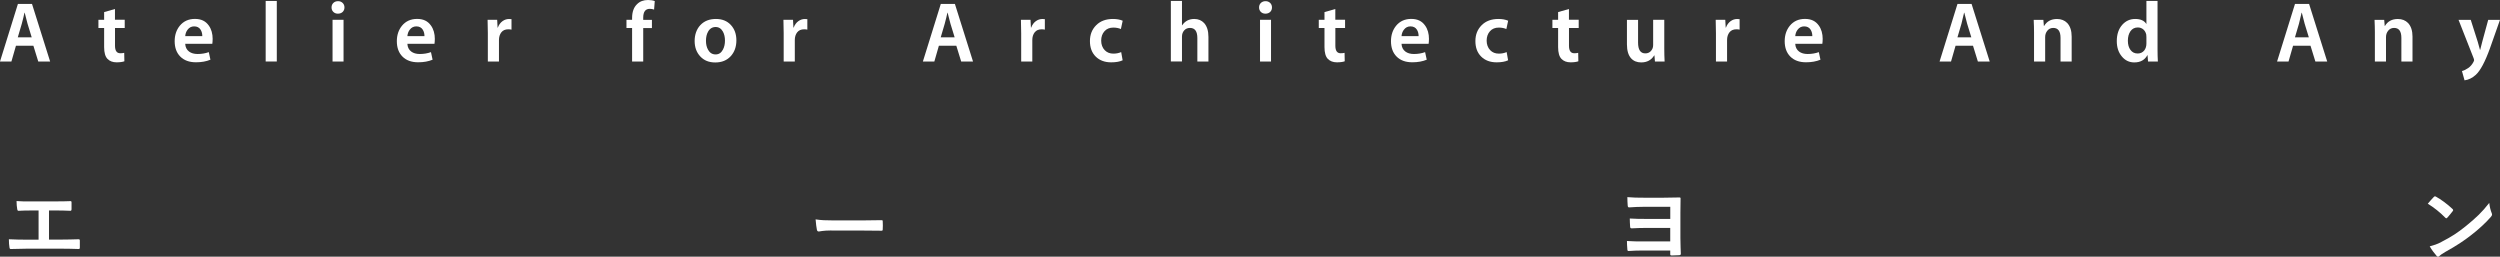 <?xml version="1.0" encoding="UTF-8"?>
<svg id="_レイヤー_2" data-name="レイヤー 2" xmlns="http://www.w3.org/2000/svg" viewBox="0 0 599.99 61.6">
  <rect x="0" y="0" width="599.99" height="61.6" fill="#333333" stroke="none"/>
  <defs>
    <style>
      .cls-1 {
        fill: #fff;
        stroke-width: 0px;
      }
    </style>
  </defs>
  <g id="_文字" data-name="文字">
    <g>
      <path class="cls-1" d="M12.03,14.76h-2.85l-1.17-3.79H3.83l-1.09,3.79H0L4.3.94h3.38l4.35,13.82ZM7.61,8.96l-1-3.26c-.07-.22-.29-1.1-.68-2.64h-.06c-.12.6-.33,1.48-.64,2.64l-.96,3.26h3.34Z"/>
      <path class="cls-1" d="M29.94,6.72h-2.34v4.26c0,1.2.42,1.8,1.27,1.8.37,0,.68-.03.94-.1l.04,2.03c-.46.16-1.09.25-1.87.25-.93,0-1.66-.28-2.19-.83-.53-.55-.8-1.49-.8-2.82v-4.59h-1.37v-1.97h1.37v-1.85l2.6-.74v2.58h2.34v1.97Z"/>
      <path class="cls-1" d="M51.03,9.39c0,.45-.03.83-.08,1.13h-6.5c.04.81.35,1.42.92,1.85.53.4,1.22.59,2.05.59.97,0,1.87-.15,2.69-.45l.39,1.82c-.98.41-2.14.62-3.46.62-1.6,0-2.85-.45-3.76-1.36-.91-.91-1.36-2.14-1.36-3.7,0-1.46.41-2.7,1.23-3.71.9-1.09,2.11-1.64,3.63-1.64s2.57.53,3.32,1.58c.63.87.94,1.97.94,3.28ZM48.55,8.67c0-.59-.13-1.09-.39-1.52-.34-.55-.86-.82-1.56-.82-.66,0-1.18.27-1.58.8-.33.42-.52.94-.57,1.54h4.1Z"/>
      <path class="cls-1" d="M66.43,14.76h-2.67V.23h2.67v14.53Z"/>
      <path class="cls-1" d="M82.67,1.78c0,.45-.15.81-.44,1.09-.29.27-.67.41-1.14.41-.44,0-.8-.14-1.09-.42-.29-.28-.43-.64-.43-1.08s.15-.8.44-1.08c.29-.28.67-.42,1.12-.42s.8.14,1.1.42c.29.28.44.64.44,1.08ZM82.45,14.76h-2.64V4.76h2.64v10Z"/>
      <path class="cls-1" d="M104.35,9.39c0,.45-.03.83-.08,1.13h-6.5c.04.81.35,1.42.92,1.85.53.4,1.22.59,2.05.59.97,0,1.87-.15,2.69-.45l.39,1.82c-.98.41-2.14.62-3.46.62-1.6,0-2.85-.45-3.76-1.36-.91-.91-1.36-2.14-1.36-3.7,0-1.46.41-2.7,1.23-3.71.9-1.09,2.11-1.64,3.63-1.64s2.57.53,3.32,1.58c.63.87.94,1.97.94,3.28ZM101.87,8.67c0-.59-.13-1.09-.39-1.52-.34-.55-.86-.82-1.56-.82-.66,0-1.18.27-1.58.8-.33.42-.52.94-.57,1.54h4.1Z"/>
      <path class="cls-1" d="M122.76,7.11c-.24-.05-.5-.08-.75-.08-.75,0-1.31.24-1.69.73-.38.49-.57,1.1-.57,1.86v5.15h-2.67v-6.79c0-1.23-.02-2.3-.06-3.22h2.3l.1,1.87h.06c.23-.66.61-1.18,1.13-1.56.48-.34,1-.51,1.56-.51.23,0,.43.01.59.04v2.52Z"/>
    </g>
    <g>
      <path class="cls-1" d="M157.14.25l-.16,2.05c-.33-.12-.67-.18-1.04-.18-1.04,0-1.57.71-1.57,2.13v.51h2.09v1.97h-2.09v8.04h-2.67V6.72h-1.35v-1.97h1.35v-.41c0-1.48.4-2.6,1.21-3.36.67-.66,1.54-.98,2.62-.98.59,0,1.12.08,1.6.25Z"/>
      <path class="cls-1" d="M176.73,9.68c0,1.56-.46,2.83-1.37,3.82-.92.99-2.15,1.49-3.69,1.49s-2.71-.48-3.61-1.45c-.9-.96-1.35-2.2-1.35-3.7s.46-2.85,1.38-3.82c.92-.98,2.17-1.47,3.74-1.47,1.49,0,2.68.48,3.57,1.44.89.96,1.33,2.19,1.33,3.69ZM173.99,9.74c0-.83-.16-1.55-.49-2.15-.41-.74-1-1.11-1.76-1.11s-1.39.37-1.8,1.11c-.34.59-.51,1.32-.51,2.19s.17,1.57.51,2.17c.41.74,1.01,1.11,1.8,1.11s1.35-.38,1.76-1.15c.33-.61.49-1.34.49-2.17Z"/>
      <path class="cls-1" d="M193.76,7.11c-.24-.05-.5-.08-.75-.08-.75,0-1.31.24-1.69.73-.38.49-.57,1.1-.57,1.86v5.15h-2.67v-6.79c0-1.23-.02-2.3-.06-3.22h2.3l.1,1.87h.06c.23-.66.61-1.18,1.13-1.56.48-.34,1-.51,1.56-.51.23,0,.43.01.59.04v2.52Z"/>
    </g>
    <g>
      <path class="cls-1" d="M233.53,14.76h-2.85l-1.17-3.79h-4.18l-1.09,3.79h-2.75l4.3-13.82h3.38l4.35,13.82ZM229.11,8.96l-1-3.26c-.07-.22-.29-1.1-.68-2.64h-.06c-.12.6-.33,1.48-.64,2.64l-.96,3.26h3.34Z"/>
      <path class="cls-1" d="M250.76,7.11c-.24-.05-.5-.08-.75-.08-.75,0-1.31.24-1.69.73-.38.49-.57,1.1-.57,1.86v5.15h-2.67v-6.79c0-1.23-.02-2.3-.06-3.22h2.3l.1,1.87h.06c.23-.66.61-1.18,1.13-1.56.48-.34,1-.51,1.56-.51.23,0,.43.01.59.04v2.52Z"/>
      <path class="cls-1" d="M269.44,4.98l-.43,1.99c-.52-.23-1.13-.35-1.82-.35-.89,0-1.6.29-2.12.88-.53.59-.79,1.34-.79,2.25s.29,1.72.86,2.3c.53.55,1.22.82,2.07.82.67,0,1.29-.12,1.87-.37l.35,1.97c-.7.33-1.61.49-2.75.49-1.54,0-2.78-.46-3.71-1.38s-1.39-2.16-1.39-3.72.5-2.8,1.49-3.8,2.33-1.51,4.03-1.51c.9,0,1.69.14,2.36.43Z"/>
      <path class="cls-1" d="M290.03,14.76h-2.67v-5.62c0-1.63-.59-2.44-1.77-2.44-.57,0-1.03.2-1.39.6-.35.4-.53.89-.53,1.47v5.99h-2.67V.23h2.67v5.84h.04c.69-1.01,1.66-1.52,2.9-1.52.97,0,1.76.33,2.37.98.69.77,1.04,1.87,1.04,3.32v5.9Z"/>
      <path class="cls-1" d="M305.27,1.78c0,.45-.15.81-.44,1.09-.29.27-.67.41-1.14.41-.44,0-.8-.14-1.09-.42-.29-.28-.43-.64-.43-1.08s.15-.8.44-1.08c.29-.28.67-.42,1.12-.42s.8.14,1.1.42c.29.28.44.64.44,1.08ZM305.04,14.76h-2.64V4.76h2.64v10Z"/>
      <path class="cls-1" d="M322.82,6.72h-2.34v4.26c0,1.2.42,1.8,1.27,1.8.37,0,.68-.03.94-.1l.04,2.03c-.46.16-1.09.25-1.87.25-.93,0-1.66-.28-2.19-.83-.53-.55-.8-1.49-.8-2.82v-4.59h-1.37v-1.97h1.37v-1.85l2.6-.74v2.58h2.34v1.97Z"/>
      <path class="cls-1" d="M342.94,9.39c0,.45-.03.83-.08,1.13h-6.5c.04.81.35,1.42.92,1.85.53.4,1.22.59,2.05.59.97,0,1.87-.15,2.69-.45l.39,1.82c-.98.41-2.14.62-3.46.62-1.6,0-2.85-.45-3.76-1.36-.91-.91-1.36-2.14-1.36-3.7,0-1.46.41-2.7,1.23-3.71.9-1.09,2.11-1.64,3.63-1.64s2.57.53,3.32,1.58c.63.87.94,1.97.94,3.28ZM340.46,8.67c0-.59-.13-1.09-.39-1.52-.34-.55-.86-.82-1.56-.82-.66,0-1.18.27-1.58.8-.33.42-.52.94-.57,1.54h4.1Z"/>
      <path class="cls-1" d="M361.95,4.98l-.43,1.99c-.52-.23-1.13-.35-1.82-.35-.89,0-1.6.29-2.12.88s-.79,1.34-.79,2.25.29,1.72.86,2.3c.53.55,1.22.82,2.07.82.67,0,1.29-.12,1.87-.37l.35,1.97c-.7.33-1.61.49-2.75.49-1.54,0-2.78-.46-3.71-1.38-.93-.92-1.39-2.16-1.39-3.72s.5-2.8,1.49-3.8c.99-1,2.33-1.51,4.03-1.51.9,0,1.69.14,2.36.43Z"/>
      <path class="cls-1" d="M378.89,6.72h-2.34v4.26c0,1.2.42,1.8,1.27,1.8.37,0,.68-.03.94-.1l.04,2.03c-.46.16-1.09.25-1.87.25-.93,0-1.66-.28-2.19-.83-.53-.55-.8-1.49-.8-2.82v-4.59h-1.37v-1.97h1.37v-1.85l2.6-.74v2.58h2.34v1.97Z"/>
      <path class="cls-1" d="M399.5,14.76h-2.32l-.12-1.46h-.06c-.68,1.12-1.72,1.68-3.12,1.68-1.02,0-1.83-.33-2.42-.98-.67-.74-1-1.86-1-3.36v-5.88h2.67v5.45c0,1.74.58,2.6,1.73,2.6.84,0,1.43-.42,1.77-1.25.08-.22.12-.47.12-.76v-6.05h2.67v6.97c0,1,.03,2.01.08,3.03Z"/>
      <path class="cls-1" d="M417.5,7.11c-.25-.05-.5-.08-.75-.08-.75,0-1.31.24-1.69.73-.38.49-.57,1.1-.57,1.86v5.15h-2.67v-6.79c0-1.23-.02-2.3-.06-3.22h2.3l.1,1.87h.06c.23-.66.61-1.18,1.13-1.56.48-.34,1-.51,1.56-.51.23,0,.43.01.59.04v2.52Z"/>
      <path class="cls-1" d="M437.43,9.39c0,.45-.03.83-.08,1.13h-6.5c.04.81.35,1.42.92,1.85.53.4,1.22.59,2.05.59.97,0,1.87-.15,2.69-.45l.39,1.82c-.98.41-2.14.62-3.46.62-1.6,0-2.85-.45-3.76-1.36-.91-.91-1.36-2.14-1.36-3.7,0-1.46.41-2.7,1.23-3.71.9-1.09,2.11-1.64,3.63-1.64s2.57.53,3.32,1.58c.63.87.94,1.97.94,3.28ZM434.95,8.67c0-.59-.13-1.09-.39-1.52-.34-.55-.86-.82-1.56-.82-.66,0-1.18.27-1.58.8-.33.42-.52.94-.57,1.54h4.1Z"/>
    </g>
    <g>
      <path class="cls-1" d="M477.53,14.76h-2.85l-1.17-3.79h-4.18l-1.09,3.79h-2.75l4.3-13.82h3.38l4.35,13.82ZM473.11,8.96l-1-3.26c-.07-.22-.29-1.1-.68-2.64h-.06c-.12.6-.33,1.48-.63,2.64l-.96,3.26h3.34Z"/>
      <path class="cls-1" d="M497.19,14.76h-2.67v-5.66c0-1.6-.58-2.4-1.75-2.4-.58,0-1.05.22-1.41.66s-.53.95-.53,1.54v5.86h-2.67v-6.97c0-.93-.03-1.94-.08-3.03h2.32l.12,1.46h.06c.66-1.11,1.69-1.66,3.1-1.66,1,0,1.81.32,2.44.96.71.75,1.07,1.85,1.07,3.28v5.97Z"/>
      <path class="cls-1" d="M517.88,14.76h-2.36l-.12-1.52h-.04c-.63,1.16-1.67,1.74-3.14,1.74-1.2,0-2.19-.47-2.97-1.41-.82-.96-1.23-2.19-1.23-3.71,0-1.63.44-2.93,1.32-3.92.84-.93,1.87-1.39,3.09-1.39,1.31,0,2.21.41,2.7,1.23V.23h2.67v11.69c0,1.05.03,2,.08,2.85ZM515.13,10.45v-1.54c0-.26-.01-.46-.04-.62-.11-.49-.34-.9-.68-1.21-.38-.33-.83-.49-1.34-.49-.76,0-1.34.3-1.76.89-.42.59-.63,1.36-.63,2.29s.21,1.66.63,2.22c.42.57.99.85,1.72.85.66,0,1.19-.25,1.59-.74.34-.45.51-1,.51-1.66Z"/>
    </g>
    <g>
      <path class="cls-1" d="M558.53,14.76h-2.85l-1.17-3.79h-4.18l-1.09,3.79h-2.75l4.3-13.82h3.38l4.35,13.82ZM554.11,8.96l-1-3.26c-.07-.22-.29-1.1-.68-2.64h-.06c-.12.6-.33,1.48-.63,2.64l-.96,3.26h3.34Z"/>
      <path class="cls-1" d="M578.99,14.76h-2.67v-5.66c0-1.6-.58-2.4-1.75-2.4-.58,0-1.05.22-1.41.66s-.53.95-.53,1.54v5.86h-2.67v-6.97c0-.93-.03-1.94-.08-3.03h2.32l.12,1.46h.06c.66-1.11,1.69-1.66,3.1-1.66,1,0,1.81.32,2.44.96.71.75,1.07,1.85,1.07,3.28v5.97Z"/>
      <path class="cls-1" d="M599.99,4.76l-2.4,6.81c-1.18,3.27-2.32,5.4-3.42,6.4-.83.75-1.73,1.19-2.69,1.31l-.62-2.23c.45-.11.94-.34,1.47-.7.53-.36.95-.84,1.28-1.46.11-.21.16-.36.16-.45,0-.11-.04-.27-.12-.49l-3.61-9.18h2.93l1.68,5.27c.14.42.31,1.06.53,1.91h.06c.1-.44.26-1.08.49-1.93l1.43-5.25h2.81Z"/>
    </g>
    <g>
      <path class="cls-1" d="M11.76,57.5h2.93c1.37,0,2.75-.04,4.14-.08.23-.02.33.08.33.33.02.53.02,1.11,0,1.64,0,.27-.06.37-.31.37-.98-.04-2.81-.08-4.14-.08H6.47c-.84,0-2.17.06-3.77.08-.33.02-.37-.06-.43-.41-.08-.45-.14-1.19-.14-1.93,1.48.08,3.03.1,4.34.1h2.79v-7.01h-1.6c-1.48,0-2.34.04-3.18.08-.25.02-.29-.12-.35-.43-.08-.41-.16-1.21-.16-1.91,1.02.1,1.84.08,3.54.08h5.8c1.25,0,2.38,0,3.59-.06.21-.02.27.1.27.33.02.51.02,1.09,0,1.6-.02.27-.06.39-.29.39-1.37-.06-2.38-.08-3.52-.08h-1.6v6.99Z"/>
      <path class="cls-1" d="M199.53,55.31c-2.03,0-2.81.25-3.01.25-.25,0-.41-.12-.47-.43-.1-.47-.23-1.43-.31-2.48,1.33.2,2.36.25,4.43.25h6.6c1.56,0,3.14-.04,4.71-.06.31-.02.37.04.37.29.04.61.04,1.31,0,1.93,0,.25-.08.33-.37.31-1.54-.02-3.05-.04-4.57-.04h-7.38Z"/>
      <path class="cls-1" d="M400.85,49.63h-6.23c-1.21,0-2.5.06-3.61.14-.25.02-.35-.12-.37-.47-.04-.47-.08-1.33-.08-1.99,1.31.12,2.46.14,4.06.14h4.59c1.46,0,2.68-.04,3.75-.06.29-.02.39.04.37.27,0,.88-.04,2.03-.04,3.38v6.07c0,1.48.08,2.95.1,3.75,0,.31-.12.37-.45.39-.53.04-1.19.06-1.7.06-.27,0-.39-.06-.39-.25,0-.27.02-.72,0-.94h-6.39c-1.17,0-2.64.04-3.59.12-.23,0-.31-.12-.31-.39-.06-.61-.1-1.46-.1-2.01,1.37.1,2.46.1,4.1.1h6.29v-3.24h-5.72c-1.13,0-2.48.04-3.48.1-.35.02-.41-.12-.43-.45-.04-.57-.08-1.29-.08-1.91,1.29.08,2.4.1,3.96.1h5.76v-2.93Z"/>
      <path class="cls-1" d="M584.1,47.28c.08-.1.18-.16.29-.16.08,0,.16.04.27.1,1.05.55,2.75,1.8,3.91,2.91.12.12.18.2.18.29s-.04.16-.12.27c-.31.41-.98,1.23-1.27,1.54-.1.1-.16.16-.25.16s-.16-.06-.27-.16c-1.23-1.27-2.71-2.44-4.18-3.34.45-.55,1.04-1.19,1.43-1.6ZM585.89,58.08c2.5-1.29,3.83-2.15,5.9-3.81,2.5-2.03,3.87-3.34,5.62-5.57.12,1.02.31,1.72.57,2.4.06.14.1.27.1.39,0,.18-.1.35-.33.62-1.09,1.27-2.85,2.91-4.71,4.34-1.7,1.33-3.42,2.48-6.19,4.02-.92.55-1.19.76-1.37.94-.12.12-.25.21-.37.21-.1,0-.23-.08-.35-.23-.51-.57-1.15-1.41-1.64-2.27,1.04-.29,1.68-.47,2.77-1.02Z"/>
    </g>
  </g>
</svg>